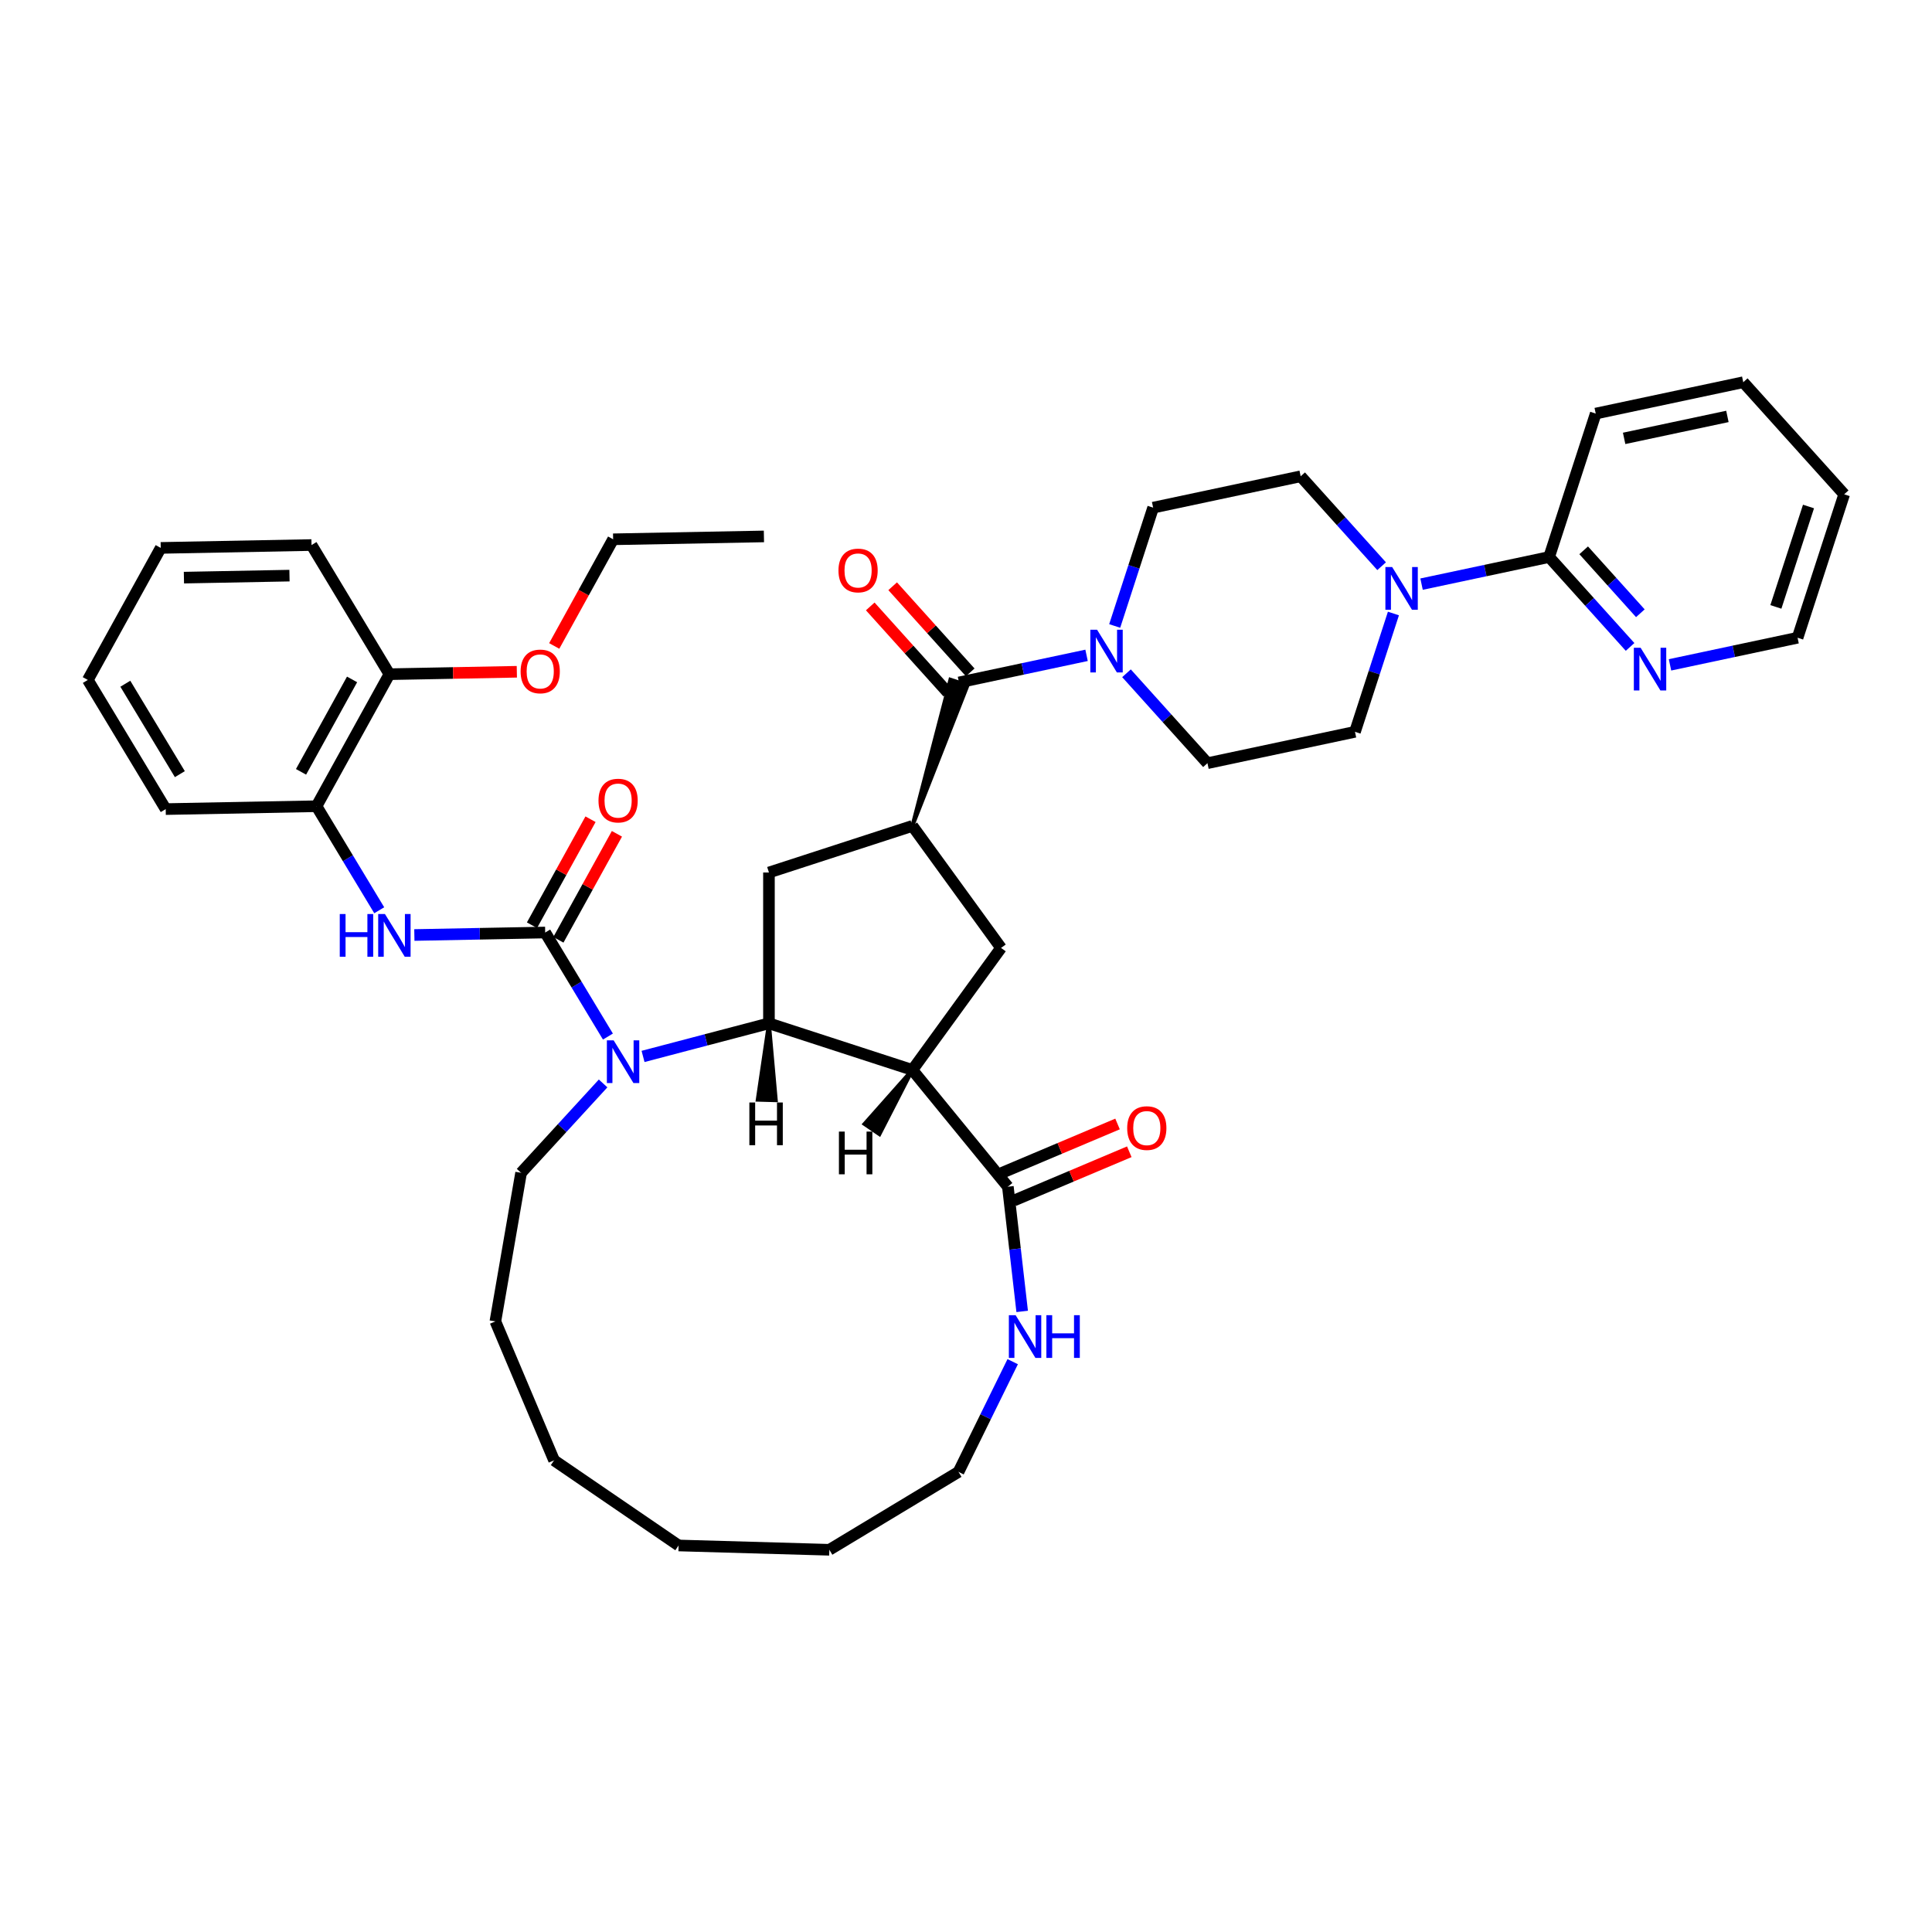 <?xml version='1.0' encoding='iso-8859-1'?>
<svg version='1.1' baseProfile='full'
              xmlns='http://www.w3.org/2000/svg'
                      xmlns:rdkit='http://www.rdkit.org/xml'
                      xmlns:xlink='http://www.w3.org/1999/xlink'
                  xml:space='preserve'
width='1000px' height='1000px' viewBox='0 0 1000 1000'>
<!-- END OF HEADER -->
<rect style='opacity:1.0;fill:#FFFFFF;stroke:none' width='1000' height='1000' x='0' y='0'> </rect>
<path class='bond-0' d='M 472.252,553.8 L 398.006,529.675' style='fill:none;fill-rule:evenodd;stroke:#000000;stroke-width:6px;stroke-linecap:butt;stroke-linejoin:miter;stroke-opacity:1' />
<path class='bond-5' d='M 472.252,553.8 L 521.67,614.235' style='fill:none;fill-rule:evenodd;stroke:#000000;stroke-width:6px;stroke-linecap:butt;stroke-linejoin:miter;stroke-opacity:1' />
<path class='bond-6' d='M 472.252,553.8 L 518.139,490.642' style='fill:none;fill-rule:evenodd;stroke:#000000;stroke-width:6px;stroke-linecap:butt;stroke-linejoin:miter;stroke-opacity:1' />
<path class='bond-45' d='M 472.252,553.8 L 447.458,581.762 L 455.191,587.05 Z' style='fill:#000000;fill-rule:evenodd;fill-opacity:1;stroke:#000000;stroke-width:2px;stroke-linecap:butt;stroke-linejoin:miter;stroke-opacity:1;' />
<path class='bond-1' d='M 398.006,529.675 L 365.422,538.24' style='fill:none;fill-rule:evenodd;stroke:#000000;stroke-width:6px;stroke-linecap:butt;stroke-linejoin:miter;stroke-opacity:1' />
<path class='bond-1' d='M 365.422,538.24 L 332.839,546.805' style='fill:none;fill-rule:evenodd;stroke:#0000FF;stroke-width:6px;stroke-linecap:butt;stroke-linejoin:miter;stroke-opacity:1' />
<path class='bond-8' d='M 398.006,529.675 L 398.006,451.608' style='fill:none;fill-rule:evenodd;stroke:#000000;stroke-width:6px;stroke-linecap:butt;stroke-linejoin:miter;stroke-opacity:1' />
<path class='bond-46' d='M 398.006,529.675 L 392.19,569.21 L 401.554,569.478 Z' style='fill:#000000;fill-rule:evenodd;fill-opacity:1;stroke:#000000;stroke-width:2px;stroke-linecap:butt;stroke-linejoin:miter;stroke-opacity:1;' />
<path class='bond-2' d='M 314.66,536.516 L 298.424,509.592' style='fill:none;fill-rule:evenodd;stroke:#0000FF;stroke-width:6px;stroke-linecap:butt;stroke-linejoin:miter;stroke-opacity:1' />
<path class='bond-2' d='M 298.424,509.592 L 282.189,482.669' style='fill:none;fill-rule:evenodd;stroke:#000000;stroke-width:6px;stroke-linecap:butt;stroke-linejoin:miter;stroke-opacity:1' />
<path class='bond-23' d='M 312.167,560.784 L 290.941,583.91' style='fill:none;fill-rule:evenodd;stroke:#0000FF;stroke-width:6px;stroke-linecap:butt;stroke-linejoin:miter;stroke-opacity:1' />
<path class='bond-23' d='M 290.941,583.91 L 269.716,607.037' style='fill:none;fill-rule:evenodd;stroke:#000000;stroke-width:6px;stroke-linecap:butt;stroke-linejoin:miter;stroke-opacity:1' />
<path class='bond-9' d='M 282.189,482.669 L 248.33,483.313' style='fill:none;fill-rule:evenodd;stroke:#000000;stroke-width:6px;stroke-linecap:butt;stroke-linejoin:miter;stroke-opacity:1' />
<path class='bond-9' d='M 248.33,483.313 L 214.472,483.958' style='fill:none;fill-rule:evenodd;stroke:#0000FF;stroke-width:6px;stroke-linecap:butt;stroke-linejoin:miter;stroke-opacity:1' />
<path class='bond-14' d='M 289.023,486.443 L 304.172,459.01' style='fill:none;fill-rule:evenodd;stroke:#000000;stroke-width:6px;stroke-linecap:butt;stroke-linejoin:miter;stroke-opacity:1' />
<path class='bond-14' d='M 304.172,459.01 L 319.321,431.578' style='fill:none;fill-rule:evenodd;stroke:#FF0000;stroke-width:6px;stroke-linecap:butt;stroke-linejoin:miter;stroke-opacity:1' />
<path class='bond-14' d='M 275.355,478.895 L 290.504,451.462' style='fill:none;fill-rule:evenodd;stroke:#000000;stroke-width:6px;stroke-linecap:butt;stroke-linejoin:miter;stroke-opacity:1' />
<path class='bond-14' d='M 290.504,451.462 L 305.653,424.03' style='fill:none;fill-rule:evenodd;stroke:#FF0000;stroke-width:6px;stroke-linecap:butt;stroke-linejoin:miter;stroke-opacity:1' />
<path class='bond-3' d='M 472.252,427.484 L 518.139,490.642' style='fill:none;fill-rule:evenodd;stroke:#000000;stroke-width:6px;stroke-linecap:butt;stroke-linejoin:miter;stroke-opacity:1' />
<path class='bond-4' d='M 472.252,427.484 L 500.831,354.685 L 491.921,351.79 Z' style='fill:#000000;fill-rule:evenodd;fill-opacity:1;stroke:#000000;stroke-width:2px;stroke-linecap:butt;stroke-linejoin:miter;stroke-opacity:1;' />
<path class='bond-40' d='M 472.252,427.484 L 398.006,451.608' style='fill:none;fill-rule:evenodd;stroke:#000000;stroke-width:6px;stroke-linecap:butt;stroke-linejoin:miter;stroke-opacity:1' />
<path class='bond-7' d='M 496.376,353.237 L 529.389,346.22' style='fill:none;fill-rule:evenodd;stroke:#000000;stroke-width:6px;stroke-linecap:butt;stroke-linejoin:miter;stroke-opacity:1' />
<path class='bond-7' d='M 529.389,346.22 L 562.402,339.203' style='fill:none;fill-rule:evenodd;stroke:#0000FF;stroke-width:6px;stroke-linecap:butt;stroke-linejoin:miter;stroke-opacity:1' />
<path class='bond-20' d='M 502.178,348.013 L 482.109,325.725' style='fill:none;fill-rule:evenodd;stroke:#000000;stroke-width:6px;stroke-linecap:butt;stroke-linejoin:miter;stroke-opacity:1' />
<path class='bond-20' d='M 482.109,325.725 L 462.041,303.437' style='fill:none;fill-rule:evenodd;stroke:#FF0000;stroke-width:6px;stroke-linecap:butt;stroke-linejoin:miter;stroke-opacity:1' />
<path class='bond-20' d='M 490.575,358.461 L 470.506,336.173' style='fill:none;fill-rule:evenodd;stroke:#000000;stroke-width:6px;stroke-linecap:butt;stroke-linejoin:miter;stroke-opacity:1' />
<path class='bond-20' d='M 470.506,336.173 L 450.438,313.884' style='fill:none;fill-rule:evenodd;stroke:#FF0000;stroke-width:6px;stroke-linecap:butt;stroke-linejoin:miter;stroke-opacity:1' />
<path class='bond-13' d='M 521.67,614.235 L 525.373,646.511' style='fill:none;fill-rule:evenodd;stroke:#000000;stroke-width:6px;stroke-linecap:butt;stroke-linejoin:miter;stroke-opacity:1' />
<path class='bond-13' d='M 525.373,646.511 L 529.077,678.788' style='fill:none;fill-rule:evenodd;stroke:#0000FF;stroke-width:6px;stroke-linecap:butt;stroke-linejoin:miter;stroke-opacity:1' />
<path class='bond-21' d='M 524.709,621.426 L 554.613,608.788' style='fill:none;fill-rule:evenodd;stroke:#000000;stroke-width:6px;stroke-linecap:butt;stroke-linejoin:miter;stroke-opacity:1' />
<path class='bond-21' d='M 554.613,608.788 L 584.518,596.15' style='fill:none;fill-rule:evenodd;stroke:#FF0000;stroke-width:6px;stroke-linecap:butt;stroke-linejoin:miter;stroke-opacity:1' />
<path class='bond-21' d='M 518.631,607.044 L 548.536,594.406' style='fill:none;fill-rule:evenodd;stroke:#000000;stroke-width:6px;stroke-linecap:butt;stroke-linejoin:miter;stroke-opacity:1' />
<path class='bond-21' d='M 548.536,594.406 L 578.44,581.768' style='fill:none;fill-rule:evenodd;stroke:#FF0000;stroke-width:6px;stroke-linecap:butt;stroke-linejoin:miter;stroke-opacity:1' />
<path class='bond-16' d='M 583.074,348.486 L 604.025,371.754' style='fill:none;fill-rule:evenodd;stroke:#0000FF;stroke-width:6px;stroke-linecap:butt;stroke-linejoin:miter;stroke-opacity:1' />
<path class='bond-16' d='M 604.025,371.754 L 624.975,395.022' style='fill:none;fill-rule:evenodd;stroke:#000000;stroke-width:6px;stroke-linecap:butt;stroke-linejoin:miter;stroke-opacity:1' />
<path class='bond-17' d='M 576.964,324 L 586.913,293.38' style='fill:none;fill-rule:evenodd;stroke:#0000FF;stroke-width:6px;stroke-linecap:butt;stroke-linejoin:miter;stroke-opacity:1' />
<path class='bond-17' d='M 586.913,293.38 L 596.862,262.759' style='fill:none;fill-rule:evenodd;stroke:#000000;stroke-width:6px;stroke-linecap:butt;stroke-linejoin:miter;stroke-opacity:1' />
<path class='bond-12' d='M 196.293,471.149 L 180.057,444.225' style='fill:none;fill-rule:evenodd;stroke:#0000FF;stroke-width:6px;stroke-linecap:butt;stroke-linejoin:miter;stroke-opacity:1' />
<path class='bond-12' d='M 180.057,444.225 L 163.822,417.302' style='fill:none;fill-rule:evenodd;stroke:#000000;stroke-width:6px;stroke-linecap:butt;stroke-linejoin:miter;stroke-opacity:1' />
<path class='bond-10' d='M 715.125,293.064 L 694.174,269.796' style='fill:none;fill-rule:evenodd;stroke:#0000FF;stroke-width:6px;stroke-linecap:butt;stroke-linejoin:miter;stroke-opacity:1' />
<path class='bond-10' d='M 694.174,269.796 L 673.224,246.528' style='fill:none;fill-rule:evenodd;stroke:#000000;stroke-width:6px;stroke-linecap:butt;stroke-linejoin:miter;stroke-opacity:1' />
<path class='bond-11' d='M 735.797,302.347 L 768.81,295.33' style='fill:none;fill-rule:evenodd;stroke:#0000FF;stroke-width:6px;stroke-linecap:butt;stroke-linejoin:miter;stroke-opacity:1' />
<path class='bond-11' d='M 768.81,295.33 L 801.822,288.313' style='fill:none;fill-rule:evenodd;stroke:#000000;stroke-width:6px;stroke-linecap:butt;stroke-linejoin:miter;stroke-opacity:1' />
<path class='bond-42' d='M 721.235,317.55 L 711.286,348.17' style='fill:none;fill-rule:evenodd;stroke:#0000FF;stroke-width:6px;stroke-linecap:butt;stroke-linejoin:miter;stroke-opacity:1' />
<path class='bond-42' d='M 711.286,348.17 L 701.337,378.79' style='fill:none;fill-rule:evenodd;stroke:#000000;stroke-width:6px;stroke-linecap:butt;stroke-linejoin:miter;stroke-opacity:1' />
<path class='bond-15' d='M 801.822,288.313 L 822.773,311.581' style='fill:none;fill-rule:evenodd;stroke:#000000;stroke-width:6px;stroke-linecap:butt;stroke-linejoin:miter;stroke-opacity:1' />
<path class='bond-15' d='M 822.773,311.581 L 843.724,334.849' style='fill:none;fill-rule:evenodd;stroke:#0000FF;stroke-width:6px;stroke-linecap:butt;stroke-linejoin:miter;stroke-opacity:1' />
<path class='bond-15' d='M 819.711,284.846 L 834.376,301.133' style='fill:none;fill-rule:evenodd;stroke:#000000;stroke-width:6px;stroke-linecap:butt;stroke-linejoin:miter;stroke-opacity:1' />
<path class='bond-15' d='M 834.376,301.133 L 849.042,317.421' style='fill:none;fill-rule:evenodd;stroke:#0000FF;stroke-width:6px;stroke-linecap:butt;stroke-linejoin:miter;stroke-opacity:1' />
<path class='bond-25' d='M 801.822,288.313 L 825.947,214.066' style='fill:none;fill-rule:evenodd;stroke:#000000;stroke-width:6px;stroke-linecap:butt;stroke-linejoin:miter;stroke-opacity:1' />
<path class='bond-22' d='M 163.822,417.302 L 201.561,348.963' style='fill:none;fill-rule:evenodd;stroke:#000000;stroke-width:6px;stroke-linecap:butt;stroke-linejoin:miter;stroke-opacity:1' />
<path class='bond-22' d='M 155.815,399.503 L 182.232,351.666' style='fill:none;fill-rule:evenodd;stroke:#000000;stroke-width:6px;stroke-linecap:butt;stroke-linejoin:miter;stroke-opacity:1' />
<path class='bond-28' d='M 163.822,417.302 L 85.768,418.788' style='fill:none;fill-rule:evenodd;stroke:#000000;stroke-width:6px;stroke-linecap:butt;stroke-linejoin:miter;stroke-opacity:1' />
<path class='bond-26' d='M 524.174,704.8 L 510.149,733.325' style='fill:none;fill-rule:evenodd;stroke:#0000FF;stroke-width:6px;stroke-linecap:butt;stroke-linejoin:miter;stroke-opacity:1' />
<path class='bond-26' d='M 510.149,733.325 L 496.124,761.851' style='fill:none;fill-rule:evenodd;stroke:#000000;stroke-width:6px;stroke-linecap:butt;stroke-linejoin:miter;stroke-opacity:1' />
<path class='bond-27' d='M 864.396,344.131 L 897.409,337.114' style='fill:none;fill-rule:evenodd;stroke:#0000FF;stroke-width:6px;stroke-linecap:butt;stroke-linejoin:miter;stroke-opacity:1' />
<path class='bond-27' d='M 897.409,337.114 L 930.421,330.097' style='fill:none;fill-rule:evenodd;stroke:#000000;stroke-width:6px;stroke-linecap:butt;stroke-linejoin:miter;stroke-opacity:1' />
<path class='bond-19' d='M 624.975,395.022 L 701.337,378.79' style='fill:none;fill-rule:evenodd;stroke:#000000;stroke-width:6px;stroke-linecap:butt;stroke-linejoin:miter;stroke-opacity:1' />
<path class='bond-18' d='M 596.862,262.759 L 673.224,246.528' style='fill:none;fill-rule:evenodd;stroke:#000000;stroke-width:6px;stroke-linecap:butt;stroke-linejoin:miter;stroke-opacity:1' />
<path class='bond-24' d='M 201.561,348.963 L 234.538,348.335' style='fill:none;fill-rule:evenodd;stroke:#000000;stroke-width:6px;stroke-linecap:butt;stroke-linejoin:miter;stroke-opacity:1' />
<path class='bond-24' d='M 234.538,348.335 L 267.514,347.707' style='fill:none;fill-rule:evenodd;stroke:#FF0000;stroke-width:6px;stroke-linecap:butt;stroke-linejoin:miter;stroke-opacity:1' />
<path class='bond-29' d='M 201.561,348.963 L 161.247,282.11' style='fill:none;fill-rule:evenodd;stroke:#000000;stroke-width:6px;stroke-linecap:butt;stroke-linejoin:miter;stroke-opacity:1' />
<path class='bond-31' d='M 269.716,607.037 L 256.403,683.961' style='fill:none;fill-rule:evenodd;stroke:#000000;stroke-width:6px;stroke-linecap:butt;stroke-linejoin:miter;stroke-opacity:1' />
<path class='bond-30' d='M 286.866,334.345 L 302.11,306.741' style='fill:none;fill-rule:evenodd;stroke:#FF0000;stroke-width:6px;stroke-linecap:butt;stroke-linejoin:miter;stroke-opacity:1' />
<path class='bond-30' d='M 302.11,306.741 L 317.354,279.137' style='fill:none;fill-rule:evenodd;stroke:#000000;stroke-width:6px;stroke-linecap:butt;stroke-linejoin:miter;stroke-opacity:1' />
<path class='bond-34' d='M 825.947,214.066 L 902.308,197.835' style='fill:none;fill-rule:evenodd;stroke:#000000;stroke-width:6px;stroke-linecap:butt;stroke-linejoin:miter;stroke-opacity:1' />
<path class='bond-34' d='M 840.647,226.904 L 894.1,215.542' style='fill:none;fill-rule:evenodd;stroke:#000000;stroke-width:6px;stroke-linecap:butt;stroke-linejoin:miter;stroke-opacity:1' />
<path class='bond-32' d='M 496.124,761.851 L 429.271,802.165' style='fill:none;fill-rule:evenodd;stroke:#000000;stroke-width:6px;stroke-linecap:butt;stroke-linejoin:miter;stroke-opacity:1' />
<path class='bond-44' d='M 930.421,330.097 L 954.545,255.85' style='fill:none;fill-rule:evenodd;stroke:#000000;stroke-width:6px;stroke-linecap:butt;stroke-linejoin:miter;stroke-opacity:1' />
<path class='bond-44' d='M 919.191,314.135 L 936.078,262.163' style='fill:none;fill-rule:evenodd;stroke:#000000;stroke-width:6px;stroke-linecap:butt;stroke-linejoin:miter;stroke-opacity:1' />
<path class='bond-36' d='M 85.768,418.788 L 45.455,351.935' style='fill:none;fill-rule:evenodd;stroke:#000000;stroke-width:6px;stroke-linecap:butt;stroke-linejoin:miter;stroke-opacity:1' />
<path class='bond-36' d='M 93.092,400.698 L 64.872,353.9' style='fill:none;fill-rule:evenodd;stroke:#000000;stroke-width:6px;stroke-linecap:butt;stroke-linejoin:miter;stroke-opacity:1' />
<path class='bond-43' d='M 161.247,282.11 L 83.194,283.596' style='fill:none;fill-rule:evenodd;stroke:#000000;stroke-width:6px;stroke-linecap:butt;stroke-linejoin:miter;stroke-opacity:1' />
<path class='bond-43' d='M 149.837,297.943 L 95.199,298.984' style='fill:none;fill-rule:evenodd;stroke:#000000;stroke-width:6px;stroke-linecap:butt;stroke-linejoin:miter;stroke-opacity:1' />
<path class='bond-33' d='M 317.354,279.137 L 395.407,277.651' style='fill:none;fill-rule:evenodd;stroke:#000000;stroke-width:6px;stroke-linecap:butt;stroke-linejoin:miter;stroke-opacity:1' />
<path class='bond-38' d='M 256.403,683.961 L 286.793,755.871' style='fill:none;fill-rule:evenodd;stroke:#000000;stroke-width:6px;stroke-linecap:butt;stroke-linejoin:miter;stroke-opacity:1' />
<path class='bond-39' d='M 429.271,802.165 L 351.235,799.936' style='fill:none;fill-rule:evenodd;stroke:#000000;stroke-width:6px;stroke-linecap:butt;stroke-linejoin:miter;stroke-opacity:1' />
<path class='bond-35' d='M 902.308,197.835 L 954.545,255.85' style='fill:none;fill-rule:evenodd;stroke:#000000;stroke-width:6px;stroke-linecap:butt;stroke-linejoin:miter;stroke-opacity:1' />
<path class='bond-37' d='M 45.455,351.935 L 83.194,283.596' style='fill:none;fill-rule:evenodd;stroke:#000000;stroke-width:6px;stroke-linecap:butt;stroke-linejoin:miter;stroke-opacity:1' />
<path class='bond-41' d='M 286.793,755.871 L 351.235,799.936' style='fill:none;fill-rule:evenodd;stroke:#000000;stroke-width:6px;stroke-linecap:butt;stroke-linejoin:miter;stroke-opacity:1' />
<path  class='atom-2' d='M 317.616 538.467
L 324.86 550.177
Q 325.579 551.333, 326.734 553.425
Q 327.889 555.517, 327.952 555.642
L 327.952 538.467
L 330.887 538.467
L 330.887 560.576
L 327.858 560.576
L 320.083 547.773
Q 319.177 546.274, 318.209 544.557
Q 317.272 542.839, 316.991 542.308
L 316.991 560.576
L 314.118 560.576
L 314.118 538.467
L 317.616 538.467
' fill='#0000FF'/>
<path  class='atom-8' d='M 567.851 325.952
L 575.095 337.662
Q 575.814 338.817, 576.969 340.909
Q 578.124 343.002, 578.187 343.127
L 578.187 325.952
L 581.122 325.952
L 581.122 348.06
L 578.093 348.06
L 570.318 335.257
Q 569.412 333.758, 568.444 332.041
Q 567.507 330.324, 567.226 329.793
L 567.226 348.06
L 564.353 348.06
L 564.353 325.952
L 567.851 325.952
' fill='#0000FF'/>
<path  class='atom-10' d='M 175.86 473.101
L 178.857 473.101
L 178.857 482.5
L 190.162 482.5
L 190.162 473.101
L 193.159 473.101
L 193.159 495.209
L 190.162 495.209
L 190.162 484.998
L 178.857 484.998
L 178.857 495.209
L 175.86 495.209
L 175.86 473.101
' fill='#0000FF'/>
<path  class='atom-10' d='M 199.249 473.101
L 206.493 484.811
Q 207.211 485.966, 208.367 488.058
Q 209.522 490.151, 209.585 490.275
L 209.585 473.101
L 212.52 473.101
L 212.52 495.209
L 209.491 495.209
L 201.715 482.406
Q 200.81 480.907, 199.842 479.19
Q 198.905 477.472, 198.624 476.942
L 198.624 495.209
L 195.751 495.209
L 195.751 473.101
L 199.249 473.101
' fill='#0000FF'/>
<path  class='atom-11' d='M 720.574 293.489
L 727.819 305.2
Q 728.537 306.355, 729.692 308.447
Q 730.848 310.539, 730.91 310.664
L 730.91 293.489
L 733.845 293.489
L 733.845 315.598
L 730.816 315.598
L 723.041 302.795
Q 722.135 301.296, 721.167 299.579
Q 720.23 297.861, 719.949 297.33
L 719.949 315.598
L 717.076 315.598
L 717.076 293.489
L 720.574 293.489
' fill='#0000FF'/>
<path  class='atom-14' d='M 525.682 680.739
L 532.926 692.449
Q 533.645 693.605, 534.8 695.697
Q 535.955 697.789, 536.018 697.914
L 536.018 680.739
L 538.953 680.739
L 538.953 702.848
L 535.924 702.848
L 528.149 690.045
Q 527.243 688.546, 526.275 686.828
Q 525.338 685.111, 525.057 684.58
L 525.057 702.848
L 522.184 702.848
L 522.184 680.739
L 525.682 680.739
' fill='#0000FF'/>
<path  class='atom-14' d='M 541.608 680.739
L 544.605 680.739
L 544.605 690.139
L 555.91 690.139
L 555.91 680.739
L 558.907 680.739
L 558.907 702.848
L 555.91 702.848
L 555.91 692.637
L 544.605 692.637
L 544.605 702.848
L 541.608 702.848
L 541.608 680.739
' fill='#0000FF'/>
<path  class='atom-15' d='M 309.78 414.392
Q 309.78 409.083, 312.403 406.117
Q 315.026 403.15, 319.928 403.15
Q 324.831 403.15, 327.454 406.117
Q 330.077 409.083, 330.077 414.392
Q 330.077 419.763, 327.423 422.823
Q 324.769 425.852, 319.928 425.852
Q 315.057 425.852, 312.403 422.823
Q 309.78 419.794, 309.78 414.392
M 319.928 423.354
Q 323.301 423.354, 325.112 421.106
Q 326.954 418.826, 326.954 414.392
Q 326.954 410.051, 325.112 407.865
Q 323.301 405.648, 319.928 405.648
Q 316.556 405.648, 314.714 407.834
Q 312.902 410.02, 312.902 414.392
Q 312.902 418.857, 314.714 421.106
Q 316.556 423.354, 319.928 423.354
' fill='#FF0000'/>
<path  class='atom-16' d='M 849.173 335.274
L 856.417 346.984
Q 857.136 348.139, 858.291 350.231
Q 859.446 352.324, 859.509 352.449
L 859.509 335.274
L 862.444 335.274
L 862.444 357.382
L 859.415 357.382
L 851.64 344.579
Q 850.734 343.08, 849.766 341.363
Q 848.829 339.646, 848.548 339.115
L 848.548 357.382
L 845.675 357.382
L 845.675 335.274
L 849.173 335.274
' fill='#0000FF'/>
<path  class='atom-21' d='M 433.99 295.284
Q 433.99 289.976, 436.613 287.009
Q 439.236 284.043, 444.139 284.043
Q 449.042 284.043, 451.665 287.009
Q 454.288 289.976, 454.288 295.284
Q 454.288 300.655, 451.633 303.716
Q 448.979 306.745, 444.139 306.745
Q 439.268 306.745, 436.613 303.716
Q 433.99 300.687, 433.99 295.284
M 444.139 304.246
Q 447.511 304.246, 449.323 301.998
Q 451.165 299.718, 451.165 295.284
Q 451.165 290.944, 449.323 288.758
Q 447.511 286.541, 444.139 286.541
Q 440.766 286.541, 438.924 288.727
Q 437.113 290.912, 437.113 295.284
Q 437.113 299.75, 438.924 301.998
Q 440.766 304.246, 444.139 304.246
' fill='#FF0000'/>
<path  class='atom-22' d='M 583.431 583.908
Q 583.431 578.599, 586.054 575.633
Q 588.677 572.666, 593.58 572.666
Q 598.482 572.666, 601.105 575.633
Q 603.728 578.599, 603.728 583.908
Q 603.728 589.279, 601.074 592.339
Q 598.42 595.368, 593.58 595.368
Q 588.708 595.368, 586.054 592.339
Q 583.431 589.31, 583.431 583.908
M 593.58 592.87
Q 596.952 592.87, 598.763 590.622
Q 600.606 588.342, 600.606 583.908
Q 600.606 579.568, 598.763 577.382
Q 596.952 575.165, 593.58 575.165
Q 590.207 575.165, 588.365 577.35
Q 586.554 579.536, 586.554 583.908
Q 586.554 588.374, 588.365 590.622
Q 590.207 592.87, 593.58 592.87
' fill='#FF0000'/>
<path  class='atom-25' d='M 269.466 347.539
Q 269.466 342.23, 272.089 339.264
Q 274.712 336.297, 279.615 336.297
Q 284.517 336.297, 287.14 339.264
Q 289.763 342.23, 289.763 347.539
Q 289.763 352.91, 287.109 355.97
Q 284.455 358.999, 279.615 358.999
Q 274.743 358.999, 272.089 355.97
Q 269.466 352.941, 269.466 347.539
M 279.615 356.501
Q 282.987 356.501, 284.798 354.253
Q 286.641 351.973, 286.641 347.539
Q 286.641 343.198, 284.798 341.012
Q 282.987 338.795, 279.615 338.795
Q 276.242 338.795, 274.4 340.981
Q 272.588 343.167, 272.588 347.539
Q 272.588 352.004, 274.4 354.253
Q 276.242 356.501, 279.615 356.501
' fill='#FF0000'/>
<path  class='atom-41' d='M 434.226 585.707
L 437.224 585.707
L 437.224 595.106
L 448.528 595.106
L 448.528 585.707
L 451.526 585.707
L 451.526 607.816
L 448.528 607.816
L 448.528 597.604
L 437.224 597.604
L 437.224 607.816
L 434.226 607.816
L 434.226 585.707
' fill='#000000'/>
<path  class='atom-42' d='M 387.869 570.645
L 390.867 570.645
L 390.867 580.044
L 402.171 580.044
L 402.171 570.645
L 405.169 570.645
L 405.169 592.754
L 402.171 592.754
L 402.171 582.542
L 390.867 582.542
L 390.867 592.754
L 387.869 592.754
L 387.869 570.645
' fill='#000000'/>
</svg>
